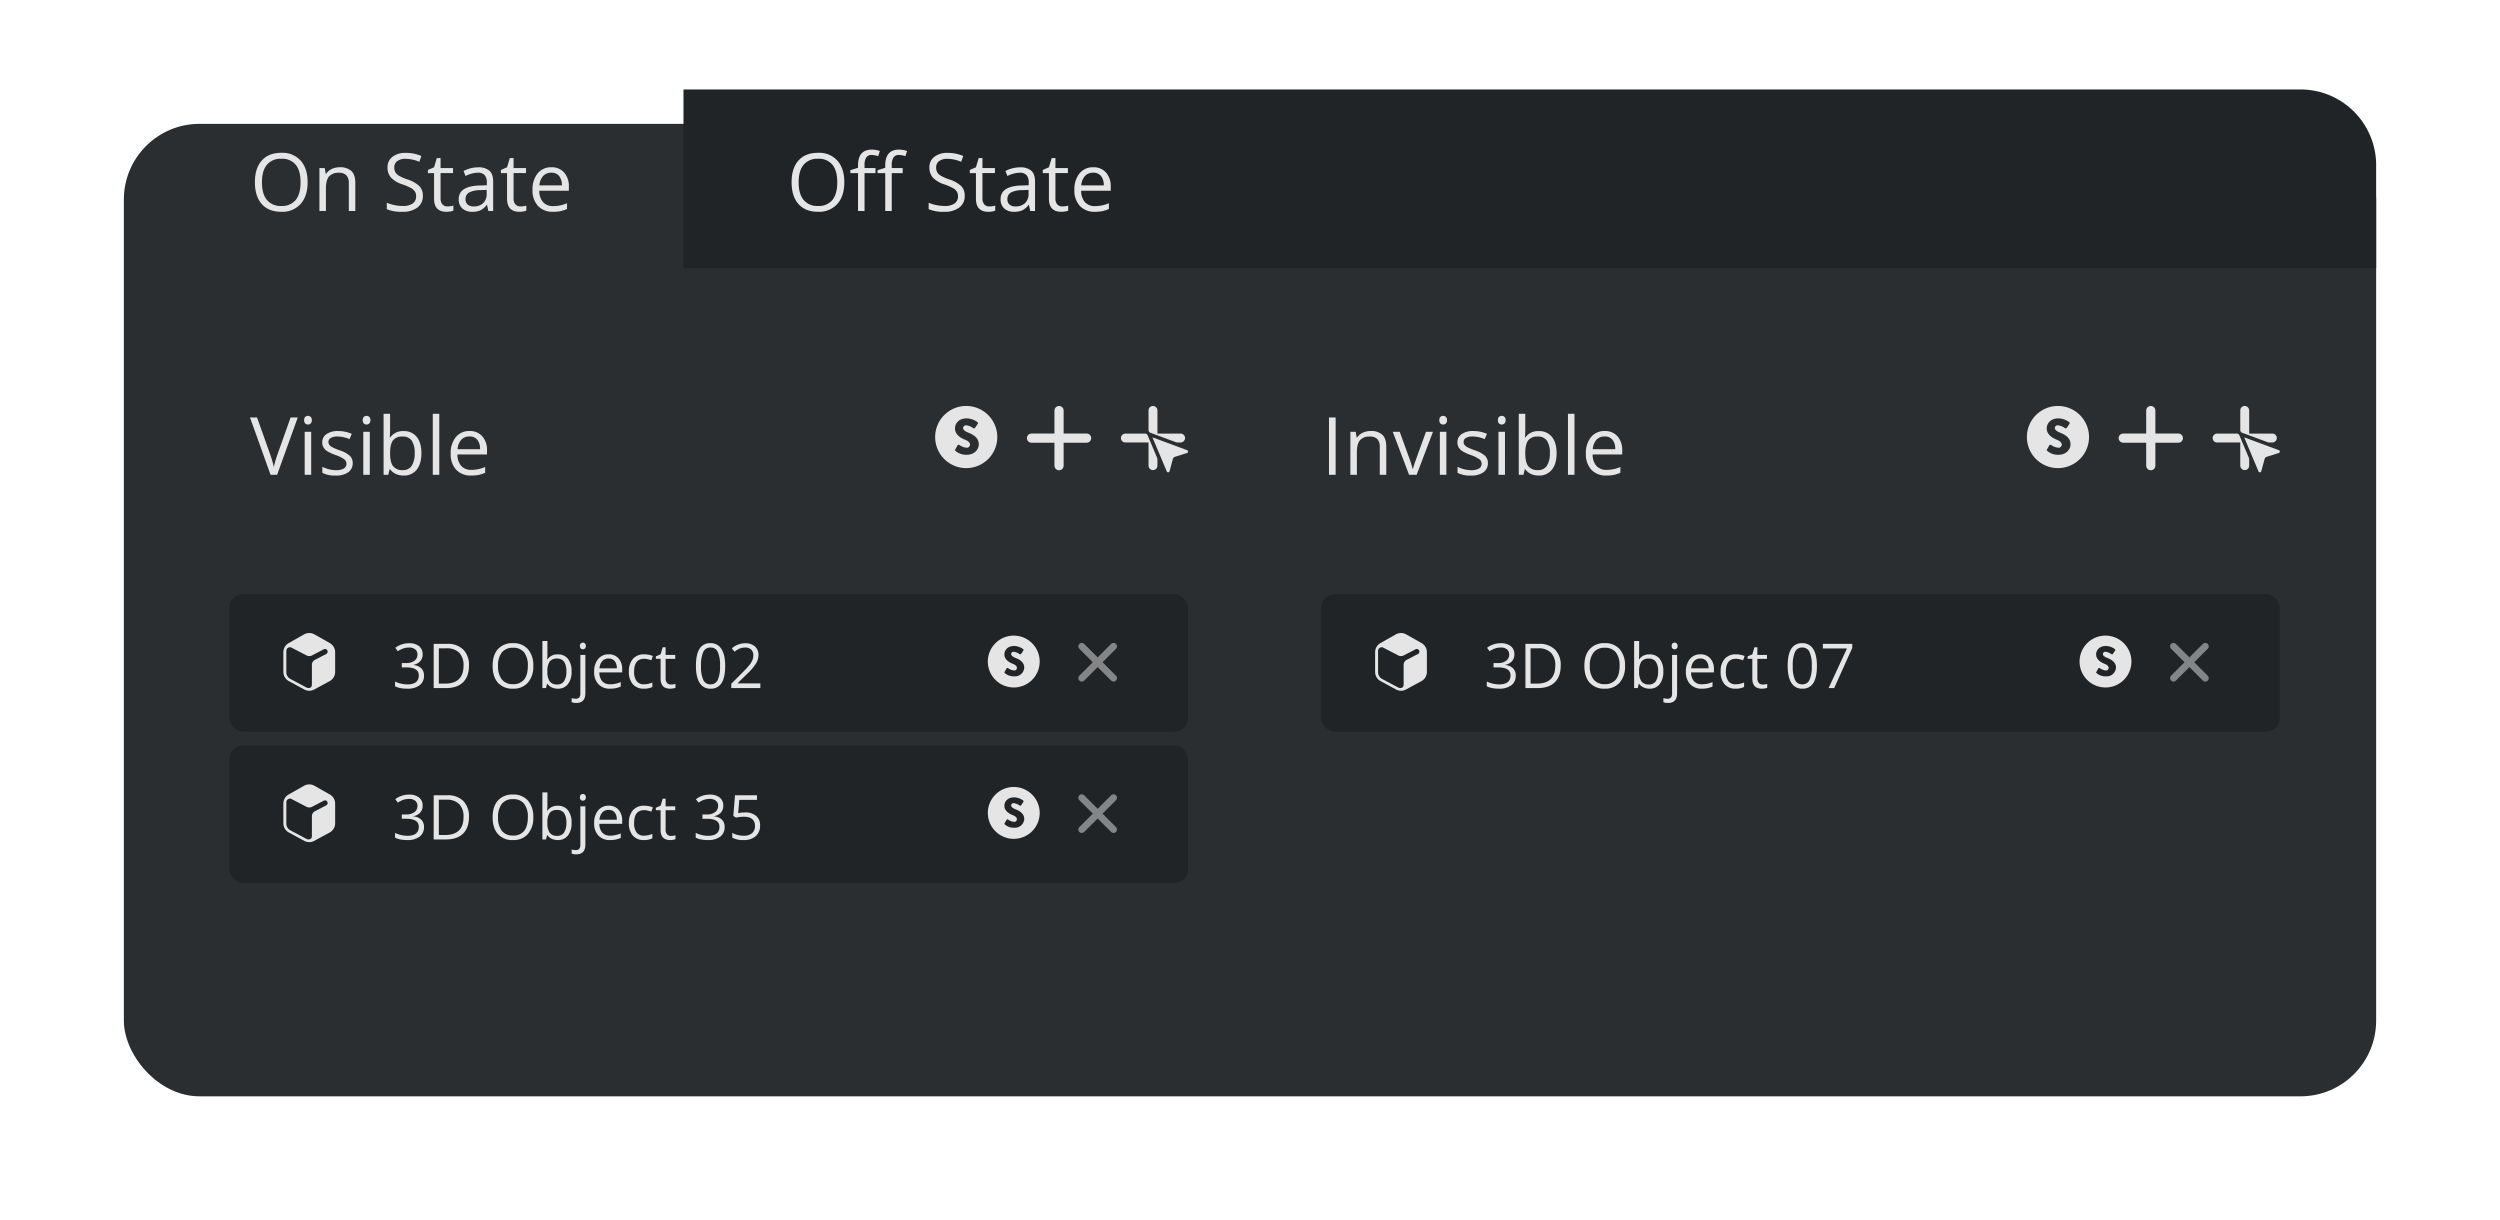 <svg xmlns="http://www.w3.org/2000/svg" xmlns:xlink="http://www.w3.org/1999/xlink" width="1090" height="532" viewBox="0 0 1090 532"><defs><filter id="a" x="0" y="0" width="1090" height="532" filterUnits="userSpaceOnUse"><feOffset dy="15" input="SourceAlpha"/><feGaussianBlur stdDeviation="18" result="b"/><feFlood flood-opacity="0.204"/><feComposite operator="in" in2="b"/><feComposite in="SourceGraphic"/></filter></defs><g transform="translate(17232 18312)"><g transform="matrix(1, 0, 0, 1, -17232, -18312)" filter="url(#a)"><rect width="982" height="424" rx="33" transform="translate(54 39)" fill="#2a2e30"/></g><path d="M0,0H705a33,33,0,0,1,33,33V78a0,0,0,0,1,0,0H0a0,0,0,0,1,0,0V0A0,0,0,0,1,0,0Z" transform="translate(-16934 -18273)" fill="#212426"/><path d="M25.122-12.527q0,6-3.033,9.434A10.664,10.664,0,0,1,13.655.342q-5.52,0-8.519-3.375t-3-9.528q0-6.1,3.008-9.459t8.545-3.358A10.644,10.644,0,0,1,22.1-21.96Q25.122-18.542,25.122-12.527Zm-19.91,0q0,5.076,2.162,7.7A7.671,7.671,0,0,0,13.655-2.2a7.6,7.6,0,0,0,6.272-2.615q2.119-2.615,2.119-7.708,0-5.042-2.111-7.648a7.563,7.563,0,0,0-6.246-2.606,7.711,7.711,0,0,0-6.315,2.623Q5.212-17.534,5.212-12.527ZM43.083,0V-12.117a4.889,4.889,0,0,0-1.042-3.418,4.247,4.247,0,0,0-3.264-1.128,5.384,5.384,0,0,0-4.307,1.589Q33.1-13.484,33.1-9.827V0H30.266V-18.73h2.307l.461,2.563h.137a5.793,5.793,0,0,1,2.444-2.145,7.94,7.94,0,0,1,3.5-.76,7.114,7.114,0,0,1,5.093,1.632q1.709,1.632,1.709,5.221V0ZM75.366-6.648A6.129,6.129,0,0,1,72.974-1.5,10.374,10.374,0,0,1,66.479.342,16.266,16.266,0,0,1,59.644-.8v-2.8a18,18,0,0,0,3.35,1.025,17.623,17.623,0,0,0,3.589.376,7.241,7.241,0,0,0,4.375-1.1,3.617,3.617,0,0,0,1.47-3.068A3.938,3.938,0,0,0,71.906-8.5a4.842,4.842,0,0,0-1.743-1.53,24.386,24.386,0,0,0-3.717-1.589,11.865,11.865,0,0,1-4.982-2.957,6.527,6.527,0,0,1-1.5-4.46,5.547,5.547,0,0,1,2.17-4.6,9.02,9.02,0,0,1,5.742-1.709,16.923,16.923,0,0,1,6.853,1.367l-.906,2.529a15.487,15.487,0,0,0-6.016-1.3,5.822,5.822,0,0,0-3.606.991A3.266,3.266,0,0,0,62.908-19a4.217,4.217,0,0,0,.479,2.128A4.505,4.505,0,0,0,65-15.355a20.066,20.066,0,0,0,3.478,1.53,13.768,13.768,0,0,1,5.409,3.008A5.916,5.916,0,0,1,75.366-6.648ZM86.1-2a9.267,9.267,0,0,0,1.453-.111,9.4,9.4,0,0,0,1.111-.231v2.17A5.186,5.186,0,0,1,87.3.2a10.2,10.2,0,0,1-1.615.145q-5.435,0-5.435-5.725V-16.526H77.571v-1.367l2.683-1.179,1.2-4h1.641v4.341h5.435v2.2H83.091V-5.5a3.792,3.792,0,0,0,.8,2.6A2.8,2.8,0,0,0,86.1-2Zm17.825,2-.564-2.666h-.137a7.882,7.882,0,0,1-2.794,2.384,8.517,8.517,0,0,1-3.478.624,6.256,6.256,0,0,1-4.366-1.436A5.236,5.236,0,0,1,91-5.178q0-5.674,9.075-5.947l3.179-.1V-12.39a4.749,4.749,0,0,0-.948-3.256A3.9,3.9,0,0,0,99.275-16.7a12.36,12.36,0,0,0-5.3,1.436l-.872-2.17a13.331,13.331,0,0,1,3.033-1.179,13.138,13.138,0,0,1,3.307-.427,7.135,7.135,0,0,1,4.965,1.487q1.615,1.487,1.615,4.768V0ZM97.515-2a5.758,5.758,0,0,0,4.161-1.453,5.374,5.374,0,0,0,1.512-4.067V-9.211l-2.837.12a10.319,10.319,0,0,0-4.879,1.051,3.169,3.169,0,0,0-1.5,2.9A2.923,2.923,0,0,0,94.908-2.8,3.866,3.866,0,0,0,97.515-2ZM117.92-2a9.267,9.267,0,0,0,1.453-.111,9.4,9.4,0,0,0,1.111-.231v2.17A5.186,5.186,0,0,1,119.125.2a10.2,10.2,0,0,1-1.615.145q-5.435,0-5.435-5.725V-16.526h-2.683v-1.367l2.683-1.179,1.2-4h1.641v4.341h5.435v2.2h-5.435V-5.5a3.792,3.792,0,0,0,.8,2.6A2.8,2.8,0,0,0,117.92-2ZM132.139.342a8.606,8.606,0,0,1-6.554-2.529,9.792,9.792,0,0,1-2.4-7.024,10.859,10.859,0,0,1,2.23-7.195,7.408,7.408,0,0,1,5.99-2.666,7.064,7.064,0,0,1,5.571,2.316,8.875,8.875,0,0,1,2.051,6.11v1.794h-12.9a7.425,7.425,0,0,0,1.666,5.007,5.763,5.763,0,0,0,4.452,1.709A15.086,15.086,0,0,0,138.223-3.4V-.872a15.013,15.013,0,0,1-2.845.931A15.991,15.991,0,0,1,132.139.342ZM131.37-16.7a4.633,4.633,0,0,0-3.6,1.47,6.775,6.775,0,0,0-1.581,4.067h9.792a6.237,6.237,0,0,0-1.2-4.11A4.211,4.211,0,0,0,131.37-16.7Z" transform="translate(-17123 -18220)" fill="#e5e5e5"/><path d="M25.122-12.527q0,6-3.033,9.434A10.664,10.664,0,0,1,13.655.342q-5.52,0-8.519-3.375t-3-9.528q0-6.1,3.008-9.459t8.545-3.358A10.644,10.644,0,0,1,22.1-21.96Q25.122-18.542,25.122-12.527Zm-19.91,0q0,5.076,2.162,7.7A7.671,7.671,0,0,0,13.655-2.2a7.6,7.6,0,0,0,6.272-2.615q2.119-2.615,2.119-7.708,0-5.042-2.111-7.648a7.563,7.563,0,0,0-6.246-2.606,7.711,7.711,0,0,0-6.315,2.623Q5.212-17.534,5.212-12.527Zm45.356-4H45.8V0H42.964V-16.526h-3.35v-1.282l3.35-1.025v-1.042q0-6.9,6.033-6.9a12.414,12.414,0,0,1,3.486.6l-.735,2.273a9.385,9.385,0,0,0-2.8-.53A2.73,2.73,0,0,0,46.57-23.37a5.961,5.961,0,0,0-.769,3.427v1.213h4.768Zm-11.86,0H33.94V0H31.1V-16.526h-3.35v-1.282l3.35-1.025v-1.042q0-6.9,6.033-6.9a12.414,12.414,0,0,1,3.486.6l-.735,2.273a9.385,9.385,0,0,0-2.8-.53,2.73,2.73,0,0,0-2.375,1.068,5.961,5.961,0,0,0-.769,3.427v1.213h4.768ZM77.622-6.648A6.129,6.129,0,0,1,75.229-1.5,10.374,10.374,0,0,1,68.735.342,16.266,16.266,0,0,1,61.9-.8v-2.8a18,18,0,0,0,3.35,1.025,17.623,17.623,0,0,0,3.589.376,7.241,7.241,0,0,0,4.375-1.1,3.617,3.617,0,0,0,1.47-3.068A3.938,3.938,0,0,0,74.161-8.5a4.842,4.842,0,0,0-1.743-1.53A24.386,24.386,0,0,0,68.7-11.621a11.865,11.865,0,0,1-4.982-2.957,6.527,6.527,0,0,1-1.5-4.46,5.547,5.547,0,0,1,2.17-4.6,9.02,9.02,0,0,1,5.742-1.709,16.923,16.923,0,0,1,6.853,1.367l-.906,2.529a15.487,15.487,0,0,0-6.016-1.3,5.822,5.822,0,0,0-3.606.991A3.266,3.266,0,0,0,65.164-19a4.217,4.217,0,0,0,.479,2.128,4.505,4.505,0,0,0,1.615,1.521,20.066,20.066,0,0,0,3.478,1.53,13.768,13.768,0,0,1,5.409,3.008A5.916,5.916,0,0,1,77.622-6.648ZM88.354-2a9.267,9.267,0,0,0,1.453-.111,9.4,9.4,0,0,0,1.111-.231v2.17A5.186,5.186,0,0,1,89.559.2a10.2,10.2,0,0,1-1.615.145q-5.435,0-5.435-5.725V-16.526H79.827v-1.367l2.683-1.179,1.2-4h1.641v4.341h5.435v2.2H85.347V-5.5a3.792,3.792,0,0,0,.8,2.6A2.8,2.8,0,0,0,88.354-2Zm17.825,2-.564-2.666h-.137a7.882,7.882,0,0,1-2.794,2.384,8.517,8.517,0,0,1-3.478.624A6.256,6.256,0,0,1,94.84-1.094a5.236,5.236,0,0,1-1.581-4.084q0-5.674,9.075-5.947l3.179-.1V-12.39a4.749,4.749,0,0,0-.948-3.256,3.9,3.9,0,0,0-3.033-1.051,12.36,12.36,0,0,0-5.3,1.436l-.872-2.17a13.331,13.331,0,0,1,3.033-1.179,13.138,13.138,0,0,1,3.307-.427,7.135,7.135,0,0,1,4.965,1.487q1.615,1.487,1.615,4.768V0ZM99.771-2a5.758,5.758,0,0,0,4.161-1.453,5.374,5.374,0,0,0,1.512-4.067V-9.211l-2.837.12a10.319,10.319,0,0,0-4.879,1.051,3.169,3.169,0,0,0-1.5,2.9A2.923,2.923,0,0,0,97.164-2.8,3.866,3.866,0,0,0,99.771-2Zm20.405,0a9.267,9.267,0,0,0,1.453-.111,9.4,9.4,0,0,0,1.111-.231v2.17A5.186,5.186,0,0,1,121.381.2a10.2,10.2,0,0,1-1.615.145q-5.435,0-5.435-5.725V-16.526h-2.683v-1.367l2.683-1.179,1.2-4h1.641v4.341H122.6v2.2h-5.435V-5.5a3.792,3.792,0,0,0,.8,2.6A2.8,2.8,0,0,0,120.176-2ZM134.395.342a8.606,8.606,0,0,1-6.554-2.529,9.792,9.792,0,0,1-2.4-7.024,10.859,10.859,0,0,1,2.23-7.195,7.408,7.408,0,0,1,5.99-2.666,7.064,7.064,0,0,1,5.571,2.316,8.875,8.875,0,0,1,2.051,6.11v1.794h-12.9a7.425,7.425,0,0,0,1.666,5.007A5.763,5.763,0,0,0,134.5-2.136,15.086,15.086,0,0,0,140.479-3.4V-.872a15.013,15.013,0,0,1-2.845.931A15.991,15.991,0,0,1,134.395.342ZM133.625-16.7a4.633,4.633,0,0,0-3.6,1.47,6.775,6.775,0,0,0-1.581,4.067h9.792a6.237,6.237,0,0,0-1.2-4.11A4.211,4.211,0,0,0,133.625-16.7Z" transform="translate(-16889 -18220)" fill="#e5e5e5"/><path d="M17.705-24.985h3.127L11.826,0H8.955L0-24.985H3.076L8.818-8.818A45.344,45.344,0,0,1,10.391-3.4,45.223,45.223,0,0,1,12-8.921ZM26.677,0H23.84V-18.73h2.837ZM23.6-23.806a1.884,1.884,0,0,1,.479-1.427,1.672,1.672,0,0,1,1.2-.453,1.671,1.671,0,0,1,1.179.461,1.85,1.85,0,0,1,.5,1.418,1.879,1.879,0,0,1-.5,1.427,1.655,1.655,0,0,1-1.179.47,1.639,1.639,0,0,1-1.2-.47A1.919,1.919,0,0,1,23.6-23.806ZM44.775-5.11a4.692,4.692,0,0,1-1.948,4.033A9.158,9.158,0,0,1,37.358.342,11.892,11.892,0,0,1,31.548-.837V-3.469a14.052,14.052,0,0,0,2.9,1.077A12.1,12.1,0,0,0,37.427-2a6.763,6.763,0,0,0,3.418-.709,2.345,2.345,0,0,0,1.2-2.162,2.347,2.347,0,0,0-.948-1.871,14.92,14.92,0,0,0-3.7-1.837,20.063,20.063,0,0,1-3.717-1.7,5.077,5.077,0,0,1-1.641-1.649,4.3,4.3,0,0,1-.538-2.2,4.2,4.2,0,0,1,1.863-3.615,8.68,8.68,0,0,1,5.11-1.324,14.951,14.951,0,0,1,5.913,1.23l-1.008,2.307a13.573,13.573,0,0,0-5.11-1.162,5.879,5.879,0,0,0-3.042.632A1.955,1.955,0,0,0,34.2-14.321a2.123,2.123,0,0,0,.385,1.282,3.8,3.8,0,0,0,1.239,1.008A27.688,27.688,0,0,0,39.1-10.647,12.258,12.258,0,0,1,43.6-8.2,4.31,4.31,0,0,1,44.775-5.11ZM52.227,0H49.39V-18.73h2.837ZM49.15-23.806a1.884,1.884,0,0,1,.479-1.427,1.672,1.672,0,0,1,1.2-.453A1.671,1.671,0,0,1,52-25.225a1.85,1.85,0,0,1,.5,1.418,1.879,1.879,0,0,1-.5,1.427,1.655,1.655,0,0,1-1.179.47,1.639,1.639,0,0,1-1.2-.47A1.919,1.919,0,0,1,49.15-23.806Zm17.808,4.768a6.963,6.963,0,0,1,5.734,2.521Q74.734-14,74.734-9.382T72.675-2.213A6.935,6.935,0,0,1,66.958.342a8.106,8.106,0,0,1-3.341-.675A6.283,6.283,0,0,1,61.079-2.41h-.205L60.276,0H58.242V-26.592h2.837v6.46q0,2.17-.137,3.9h.137A6.734,6.734,0,0,1,66.958-19.038Zm-.41,2.375A4.953,4.953,0,0,0,62.361-15q-1.282,1.666-1.282,5.614T62.4-3.734a5,5,0,0,0,4.221,1.7,4.376,4.376,0,0,0,3.9-1.906,9.794,9.794,0,0,0,1.282-5.477,9.412,9.412,0,0,0-1.282-5.452A4.542,4.542,0,0,0,66.548-16.663ZM82.527,0H79.69V-26.592h2.837ZM96.455.342A8.606,8.606,0,0,1,89.9-2.187a9.792,9.792,0,0,1-2.4-7.024,10.859,10.859,0,0,1,2.23-7.195,7.408,7.408,0,0,1,5.99-2.666,7.064,7.064,0,0,1,5.571,2.316,8.875,8.875,0,0,1,2.051,6.11v1.794h-12.9a7.425,7.425,0,0,0,1.666,5.007,5.763,5.763,0,0,0,4.452,1.709A15.086,15.086,0,0,0,102.539-3.4V-.872A15.013,15.013,0,0,1,99.694.06,15.991,15.991,0,0,1,96.455.342ZM95.686-16.7a4.633,4.633,0,0,0-3.6,1.47,6.775,6.775,0,0,0-1.581,4.067H100.3a6.237,6.237,0,0,0-1.2-4.11A4.211,4.211,0,0,0,95.686-16.7Z" transform="translate(-17123 -18105)" fill="#e5e5e5"/><path d="M3.435,0V-24.985H6.34V0ZM25.583,0V-12.117a4.889,4.889,0,0,0-1.042-3.418,4.247,4.247,0,0,0-3.264-1.128,5.384,5.384,0,0,0-4.307,1.589Q15.6-13.484,15.6-9.827V0H12.766V-18.73h2.307l.461,2.563h.137a5.793,5.793,0,0,1,2.444-2.145,7.94,7.94,0,0,1,3.5-.76,7.114,7.114,0,0,1,5.093,1.632q1.709,1.632,1.709,5.221V0ZM38.35,0,31.24-18.73h3.042L38.315-7.622a52.578,52.578,0,0,1,1.606,5.059h.137a38.209,38.209,0,0,1,1.188-3.751q1-2.845,4.486-12.416h3.042L41.665,0Zm16.27,0H51.782V-18.73h2.837ZM51.543-23.806a1.884,1.884,0,0,1,.479-1.427,1.672,1.672,0,0,1,1.2-.453,1.671,1.671,0,0,1,1.179.461,1.85,1.85,0,0,1,.5,1.418,1.879,1.879,0,0,1-.5,1.427,1.655,1.655,0,0,1-1.179.47,1.639,1.639,0,0,1-1.2-.47A1.919,1.919,0,0,1,51.543-23.806ZM72.717-5.11a4.692,4.692,0,0,1-1.948,4.033A9.158,9.158,0,0,1,65.3.342,11.892,11.892,0,0,1,59.49-.837V-3.469a14.052,14.052,0,0,0,2.9,1.077A12.1,12.1,0,0,0,65.369-2a6.763,6.763,0,0,0,3.418-.709,2.345,2.345,0,0,0,1.2-2.162,2.347,2.347,0,0,0-.948-1.871,14.92,14.92,0,0,0-3.7-1.837,20.063,20.063,0,0,1-3.717-1.7,5.077,5.077,0,0,1-1.641-1.649,4.3,4.3,0,0,1-.538-2.2A4.2,4.2,0,0,1,61.3-17.748a8.68,8.68,0,0,1,5.11-1.324,14.951,14.951,0,0,1,5.913,1.23l-1.008,2.307a13.573,13.573,0,0,0-5.11-1.162,5.879,5.879,0,0,0-3.042.632,1.955,1.955,0,0,0-1.025,1.743,2.123,2.123,0,0,0,.385,1.282,3.8,3.8,0,0,0,1.239,1.008,27.689,27.689,0,0,0,3.281,1.384,12.258,12.258,0,0,1,4.5,2.444A4.31,4.31,0,0,1,72.717-5.11ZM80.168,0H77.332V-18.73h2.837ZM77.092-23.806a1.884,1.884,0,0,1,.479-1.427,1.672,1.672,0,0,1,1.2-.453,1.671,1.671,0,0,1,1.179.461,1.85,1.85,0,0,1,.5,1.418,1.879,1.879,0,0,1-.5,1.427,1.655,1.655,0,0,1-1.179.47,1.639,1.639,0,0,1-1.2-.47A1.919,1.919,0,0,1,77.092-23.806ZM94.9-19.038a6.963,6.963,0,0,1,5.734,2.521q2.042,2.521,2.042,7.135t-2.059,7.169A6.935,6.935,0,0,1,94.9.342a8.106,8.106,0,0,1-3.341-.675A6.283,6.283,0,0,1,89.021-2.41h-.205L88.218,0H86.184V-26.592h2.837v6.46q0,2.17-.137,3.9h.137A6.734,6.734,0,0,1,94.9-19.038Zm-.41,2.375A4.953,4.953,0,0,0,90.3-15q-1.282,1.666-1.282,5.614t1.316,5.648a5,5,0,0,0,4.221,1.7,4.376,4.376,0,0,0,3.9-1.906,9.794,9.794,0,0,0,1.282-5.477,9.412,9.412,0,0,0-1.282-5.452A4.542,4.542,0,0,0,94.49-16.663ZM110.469,0h-2.837V-26.592h2.837ZM124.4.342a8.606,8.606,0,0,1-6.554-2.529,9.792,9.792,0,0,1-2.4-7.024,10.859,10.859,0,0,1,2.23-7.195,7.408,7.408,0,0,1,5.99-2.666,7.064,7.064,0,0,1,5.571,2.316,8.875,8.875,0,0,1,2.051,6.11v1.794h-12.9a7.425,7.425,0,0,0,1.666,5.007A5.763,5.763,0,0,0,124.5-2.136,15.086,15.086,0,0,0,130.481-3.4V-.872a15.013,15.013,0,0,1-2.845.931A15.991,15.991,0,0,1,124.4.342ZM123.628-16.7a4.633,4.633,0,0,0-3.6,1.47,6.775,6.775,0,0,0-1.581,4.067h9.792a6.237,6.237,0,0,0-1.2-4.11A4.211,4.211,0,0,0,123.628-16.7Z" transform="translate(-16656 -18105)" fill="#e5e5e5"/><path d="M3337.261,1570.484a13.548,13.548,0,1,0,13.548,13.548A13.564,13.564,0,0,0,3337.261,1570.484Zm.284,21.278a6.994,6.994,0,0,1-4.958-1.7c-.22-.22-.287-.308-.111-.617l1.036-1.83a.568.568,0,0,1,.749-.132,6.579,6.579,0,0,0,3.13,1.212,1.381,1.381,0,0,0,1.52-1.322c0-.925-.772-1.63-2.27-2.226-1.895-.749-4.275-2.225-4.275-4.87,0-2.182,1.7-4.385,5.09-4.385a8.2,8.2,0,0,1,4.716,1.653.558.558,0,0,1,.132.7l-1.124,1.7c-.155.242-.551.44-.749.286a6.9,6.9,0,0,0-3.151-1.322,1.278,1.278,0,0,0-1.389,1.124c0,.815.661,1.432,2.4,2.137,1.719.683,4.451,2.027,4.451,5.024C3342.745,1589.471,3340.784,1591.763,3337.545,1591.763Z" transform="translate(-20147.99 -19705.484)" fill="#e5e5e5"/><path d="M3337.261,1570.484a13.548,13.548,0,1,0,13.548,13.548A13.564,13.564,0,0,0,3337.261,1570.484Zm.284,21.278a6.994,6.994,0,0,1-4.958-1.7c-.22-.22-.287-.308-.111-.617l1.036-1.83a.568.568,0,0,1,.749-.132,6.579,6.579,0,0,0,3.13,1.212,1.381,1.381,0,0,0,1.52-1.322c0-.925-.772-1.63-2.27-2.226-1.895-.749-4.275-2.225-4.275-4.87,0-2.182,1.7-4.385,5.09-4.385a8.2,8.2,0,0,1,4.716,1.653.558.558,0,0,1,.132.7l-1.124,1.7c-.155.242-.551.44-.749.286a6.9,6.9,0,0,0-3.151-1.322,1.278,1.278,0,0,0-1.389,1.124c0,.815.661,1.432,2.4,2.137,1.719.683,4.451,2.027,4.451,5.024C3342.745,1589.471,3340.784,1591.763,3337.545,1591.763Z" transform="translate(-19671.992 -19705.484)" fill="#e5e5e5"/><g transform="translate(-16743.277 -18135)"><path d="M3510.533,1632.194l6.263,14.868a.639.639,0,0,0,1.205-.081l1.459-5.39a1.285,1.285,0,0,1,.852-.891l5.322-1.694a.639.639,0,0,0,.028-1.208Z" transform="translate(-3496.801 -1618.516)" fill="#e5e5e5"/><path d="M3487.8,1628.228h-8.494a2,2,0,0,0-2.017,1.752,1.942,1.942,0,0,0,1.933,2.133h10.1v10.015a2,2,0,0,0,1.751,2.017,1.943,1.943,0,0,0,2.135-1.933v-2.583a2.48,2.48,0,0,0-.2-.962l-3.449-8.19-.631-1.5A1.229,1.229,0,0,0,3487.8,1628.228Z" transform="translate(-3477.284 -1616.187)" fill="#e5e5e5"/><path d="M3519.167,1615h1.171a2,2,0,0,0,2.017-1.752,1.941,1.941,0,0,0-1.933-2.133h-10.1V1601.1a2,2,0,0,0-1.752-2.016,1.942,1.942,0,0,0-2.133,1.933v8.578a1.226,1.226,0,0,0,.8,1.151l1.437.532,9.631,3.568A2.482,2.482,0,0,0,3519.167,1615Z" transform="translate(-3494.397 -1599.074)" fill="#e5e5e5"/></g><g transform="translate(-16267.278 -18135)"><path d="M3510.533,1632.194l6.263,14.868a.639.639,0,0,0,1.205-.081l1.459-5.39a1.285,1.285,0,0,1,.852-.891l5.322-1.694a.639.639,0,0,0,.028-1.208Z" transform="translate(-3496.801 -1618.516)" fill="#e5e5e5"/><path d="M3487.8,1628.228h-8.494a2,2,0,0,0-2.017,1.752,1.942,1.942,0,0,0,1.933,2.133h10.1v10.015a2,2,0,0,0,1.751,2.017,1.943,1.943,0,0,0,2.135-1.933v-2.583a2.48,2.48,0,0,0-.2-.962l-3.449-8.19-.631-1.5A1.229,1.229,0,0,0,3487.8,1628.228Z" transform="translate(-3477.284 -1616.187)" fill="#e5e5e5"/><path d="M3519.167,1615h1.171a2,2,0,0,0,2.017-1.752,1.941,1.941,0,0,0-1.933-2.133h-10.1V1601.1a2,2,0,0,0-1.752-2.016,1.942,1.942,0,0,0-2.133,1.933v8.578a1.226,1.226,0,0,0,.8,1.151l1.437.532,9.631,3.568A2.482,2.482,0,0,0,3519.167,1615Z" transform="translate(-3494.397 -1599.074)" fill="#e5e5e5"/></g><g transform="translate(-16782.277 -18133)"><line x2="24.038" transform="translate(0 12.019)" fill="none" stroke="#e5e5e5" stroke-linecap="round" stroke-width="4"/><line x2="24.037" transform="translate(12.019 0) rotate(90)" fill="none" stroke="#e5e5e5" stroke-linecap="round" stroke-width="4"/></g><g transform="translate(-16306.278 -18133)"><line x2="24.038" transform="translate(0 12.019)" fill="none" stroke="#e5e5e5" stroke-linecap="round" stroke-width="4"/><line x2="24.037" transform="translate(12.019 0) rotate(90)" fill="none" stroke="#e5e5e5" stroke-linecap="round" stroke-width="4"/></g><rect width="418" height="60" rx="6" transform="translate(-17132 -18053)" fill="#212426"/><rect width="418" height="60" rx="6" transform="translate(-17132 -17987)" fill="#212426"/><rect width="418" height="60" rx="6" transform="translate(-16656 -18053)" fill="#212426"/><path d="M13.263-14.739a4.4,4.4,0,0,1-1.035,3.019,5.181,5.181,0,0,1-2.933,1.569v.105a5.516,5.516,0,0,1,3.441,1.477,4.346,4.346,0,0,1,1.121,3.111,5.048,5.048,0,0,1-1.912,4.239A8.693,8.693,0,0,1,6.513.264a15.742,15.742,0,0,1-2.8-.231A9.588,9.588,0,0,1,1.239-.778V-2.861a12.02,12.02,0,0,0,2.67.943A12.09,12.09,0,0,0,6.592-1.6q5,0,5-3.916,0-3.507-5.511-3.507h-1.9V-10.9H6.1a5.8,5.8,0,0,0,3.573-1A3.266,3.266,0,0,0,11-14.66a2.723,2.723,0,0,0-.969-2.215,3.993,3.993,0,0,0-2.63-.8,8.116,8.116,0,0,0-2.386.343,10.679,10.679,0,0,0-2.558,1.266L1.345-17.547a9.233,9.233,0,0,1,2.736-1.47,9.942,9.942,0,0,1,3.263-.534,6.667,6.667,0,0,1,4.364,1.285A4.329,4.329,0,0,1,13.263-14.739Zm20.21,4.917q0,4.772-2.591,7.3T23.427,0H18.088V-19.274h5.906a9.446,9.446,0,0,1,6.987,2.492A9.41,9.41,0,0,1,33.473-9.822ZM31.1-9.743a7.76,7.76,0,0,0-1.892-5.682,7.582,7.582,0,0,0-5.623-1.912H20.329v15.4h2.729q4.008,0,6.025-1.971T31.1-9.743Zm30.415.079a10.611,10.611,0,0,1-2.34,7.277A8.227,8.227,0,0,1,52.668.264,8.331,8.331,0,0,1,46.1-2.34q-2.314-2.6-2.314-7.35,0-4.707,2.32-7.3a8.39,8.39,0,0,1,6.592-2.591,8.211,8.211,0,0,1,6.486,2.637A10.6,10.6,0,0,1,61.515-9.664Zm-15.359,0a9.148,9.148,0,0,0,1.668,5.939A5.917,5.917,0,0,0,52.668-1.7a5.86,5.86,0,0,0,4.838-2.017q1.635-2.017,1.635-5.946a9.2,9.2,0,0,0-1.628-5.9,5.834,5.834,0,0,0-4.819-2.01,5.948,5.948,0,0,0-4.871,2.024A9.054,9.054,0,0,0,46.156-9.664Zm26.051-5.023a5.372,5.372,0,0,1,4.423,1.945,8.535,8.535,0,0,1,1.575,5.5,8.6,8.6,0,0,1-1.589,5.531A5.35,5.35,0,0,1,72.207.264a6.253,6.253,0,0,1-2.577-.521,4.847,4.847,0,0,1-1.958-1.6h-.158L67.052,0H65.483V-20.514h2.188v4.983q0,1.674-.105,3.006h.105A5.2,5.2,0,0,1,72.207-14.687Zm-.316,1.833a3.821,3.821,0,0,0-3.23,1.285,7.251,7.251,0,0,0-.989,4.331,7.231,7.231,0,0,0,1.015,4.357,3.861,3.861,0,0,0,3.256,1.312,3.375,3.375,0,0,0,3.006-1.47,7.555,7.555,0,0,0,.989-4.225,7.261,7.261,0,0,0-.989-4.206A3.5,3.5,0,0,0,71.89-12.854Zm8.385,19.34a5.267,5.267,0,0,1-2.03-.33V4.377a6.419,6.419,0,0,0,1.793.264,1.885,1.885,0,0,0,1.51-.56,2.57,2.57,0,0,0,.481-1.707V-14.449h2.188V2.215Q84.217,6.486,80.275,6.486Zm1.569-24.851a1.454,1.454,0,0,1,.369-1.1,1.29,1.29,0,0,1,.923-.349,1.289,1.289,0,0,1,.91.356,1.427,1.427,0,0,1,.382,1.094,1.45,1.45,0,0,1-.382,1.1,1.277,1.277,0,0,1-.91.363,1.264,1.264,0,0,1-.923-.363A1.481,1.481,0,0,1,81.844-18.365ZM94.961.264a6.639,6.639,0,0,1-5.056-1.951,7.554,7.554,0,0,1-1.852-5.418,8.377,8.377,0,0,1,1.72-5.55,5.715,5.715,0,0,1,4.621-2.057,5.449,5.449,0,0,1,4.3,1.786,6.847,6.847,0,0,1,1.582,4.713v1.384H90.321a5.728,5.728,0,0,0,1.285,3.863,4.446,4.446,0,0,0,3.434,1.318,11.638,11.638,0,0,0,4.614-.976V-.672a11.581,11.581,0,0,1-2.2.719A12.336,12.336,0,0,1,94.961.264ZM94.368-12.88a3.574,3.574,0,0,0-2.775,1.134,5.226,5.226,0,0,0-1.219,3.138h7.554A4.812,4.812,0,0,0,97-11.78,3.248,3.248,0,0,0,94.368-12.88ZM109.78.264a6.167,6.167,0,0,1-4.858-1.931,7.942,7.942,0,0,1-1.72-5.465,8.19,8.19,0,0,1,1.747-5.6,6.29,6.29,0,0,1,4.977-1.978,9.876,9.876,0,0,1,2.083.224,6.862,6.862,0,0,1,1.635.527L112.97-12.1a10.29,10.29,0,0,0-1.582-.481,7.064,7.064,0,0,0-1.516-.191q-4.4,0-4.4,5.616a6.687,6.687,0,0,0,1.074,4.087,3.738,3.738,0,0,0,3.184,1.424,9.735,9.735,0,0,0,3.7-.778V-.488A7.9,7.9,0,0,1,109.78.264Zm11.747-1.806a7.149,7.149,0,0,0,1.121-.086,7.254,7.254,0,0,0,.857-.178V-.132a4,4,0,0,1-1.048.283,7.871,7.871,0,0,1-1.246.112q-4.192,0-4.192-4.417v-8.6h-2.07V-13.8l2.07-.91.923-3.085h1.266v3.349H123.4v1.7h-4.192v8.5a2.925,2.925,0,0,0,.62,2A2.156,2.156,0,0,0,121.526-1.542Zm23.651-8.121q0,5-1.575,7.462A5.323,5.323,0,0,1,138.784.264a5.278,5.278,0,0,1-4.733-2.525q-1.622-2.525-1.622-7.4,0-5.036,1.569-7.475a5.3,5.3,0,0,1,4.786-2.439,5.307,5.307,0,0,1,4.766,2.544Q145.178-14.489,145.178-9.664Zm-10.534,0a14.116,14.116,0,0,0,.989,6.124,3.307,3.307,0,0,0,3.151,1.918,3.309,3.309,0,0,0,3.171-1.945,14.225,14.225,0,0,0,.982-6.1,14.131,14.131,0,0,0-.982-6.084,3.311,3.311,0,0,0-3.171-1.931,3.309,3.309,0,0,0-3.151,1.905A14.022,14.022,0,0,0,134.644-9.664ZM160.51,0H147.841V-1.885l5.076-5.1a37.376,37.376,0,0,0,3.059-3.349,8.546,8.546,0,0,0,1.107-1.951,5.589,5.589,0,0,0,.369-2.043,3.24,3.24,0,0,0-.936-2.446,3.585,3.585,0,0,0-2.6-.9,6.531,6.531,0,0,0-2.274.4,9.065,9.065,0,0,0-2.393,1.437l-1.16-1.49a8.885,8.885,0,0,1,5.8-2.215,6.128,6.128,0,0,1,4.258,1.391,4.784,4.784,0,0,1,1.542,3.738,7.218,7.218,0,0,1-1.028,3.625,23.018,23.018,0,0,1-3.85,4.535L150.6-2.136v.105h9.914Z" transform="translate(-17061 -18012)" fill="#e5e5e5"/><path d="M13.263-14.739a4.4,4.4,0,0,1-1.035,3.019,5.181,5.181,0,0,1-2.933,1.569v.105a5.516,5.516,0,0,1,3.441,1.477,4.346,4.346,0,0,1,1.121,3.111,5.048,5.048,0,0,1-1.912,4.239A8.693,8.693,0,0,1,6.513.264a15.742,15.742,0,0,1-2.8-.231A9.588,9.588,0,0,1,1.239-.778V-2.861a12.02,12.02,0,0,0,2.67.943A12.09,12.09,0,0,0,6.592-1.6q5,0,5-3.916,0-3.507-5.511-3.507h-1.9V-10.9H6.1a5.8,5.8,0,0,0,3.573-1A3.266,3.266,0,0,0,11-14.66a2.723,2.723,0,0,0-.969-2.215,3.993,3.993,0,0,0-2.63-.8,8.116,8.116,0,0,0-2.386.343,10.679,10.679,0,0,0-2.558,1.266L1.345-17.547a9.233,9.233,0,0,1,2.736-1.47,9.942,9.942,0,0,1,3.263-.534,6.667,6.667,0,0,1,4.364,1.285A4.329,4.329,0,0,1,13.263-14.739Zm20.21,4.917q0,4.772-2.591,7.3T23.427,0H18.088V-19.274h5.906a9.446,9.446,0,0,1,6.987,2.492A9.41,9.41,0,0,1,33.473-9.822ZM31.1-9.743a7.76,7.76,0,0,0-1.892-5.682,7.582,7.582,0,0,0-5.623-1.912H20.329v15.4h2.729q4.008,0,6.025-1.971T31.1-9.743Zm30.415.079a10.611,10.611,0,0,1-2.34,7.277A8.227,8.227,0,0,1,52.668.264,8.331,8.331,0,0,1,46.1-2.34q-2.314-2.6-2.314-7.35,0-4.707,2.32-7.3a8.39,8.39,0,0,1,6.592-2.591,8.211,8.211,0,0,1,6.486,2.637A10.6,10.6,0,0,1,61.515-9.664Zm-15.359,0a9.148,9.148,0,0,0,1.668,5.939A5.917,5.917,0,0,0,52.668-1.7a5.86,5.86,0,0,0,4.838-2.017q1.635-2.017,1.635-5.946a9.2,9.2,0,0,0-1.628-5.9,5.834,5.834,0,0,0-4.819-2.01,5.948,5.948,0,0,0-4.871,2.024A9.054,9.054,0,0,0,46.156-9.664Zm26.051-5.023a5.372,5.372,0,0,1,4.423,1.945,8.535,8.535,0,0,1,1.575,5.5,8.6,8.6,0,0,1-1.589,5.531A5.35,5.35,0,0,1,72.207.264a6.253,6.253,0,0,1-2.577-.521,4.847,4.847,0,0,1-1.958-1.6h-.158L67.052,0H65.483V-20.514h2.188v4.983q0,1.674-.105,3.006h.105A5.2,5.2,0,0,1,72.207-14.687Zm-.316,1.833a3.821,3.821,0,0,0-3.23,1.285,7.251,7.251,0,0,0-.989,4.331,7.231,7.231,0,0,0,1.015,4.357,3.861,3.861,0,0,0,3.256,1.312,3.375,3.375,0,0,0,3.006-1.47,7.555,7.555,0,0,0,.989-4.225,7.261,7.261,0,0,0-.989-4.206A3.5,3.5,0,0,0,71.89-12.854Zm8.385,19.34a5.267,5.267,0,0,1-2.03-.33V4.377a6.419,6.419,0,0,0,1.793.264,1.885,1.885,0,0,0,1.51-.56,2.57,2.57,0,0,0,.481-1.707V-14.449h2.188V2.215Q84.217,6.486,80.275,6.486Zm1.569-24.851a1.454,1.454,0,0,1,.369-1.1,1.29,1.29,0,0,1,.923-.349,1.289,1.289,0,0,1,.91.356,1.427,1.427,0,0,1,.382,1.094,1.45,1.45,0,0,1-.382,1.1,1.277,1.277,0,0,1-.91.363,1.264,1.264,0,0,1-.923-.363A1.481,1.481,0,0,1,81.844-18.365ZM94.961.264a6.639,6.639,0,0,1-5.056-1.951,7.554,7.554,0,0,1-1.852-5.418,8.377,8.377,0,0,1,1.72-5.55,5.715,5.715,0,0,1,4.621-2.057,5.449,5.449,0,0,1,4.3,1.786,6.847,6.847,0,0,1,1.582,4.713v1.384H90.321a5.728,5.728,0,0,0,1.285,3.863,4.446,4.446,0,0,0,3.434,1.318,11.638,11.638,0,0,0,4.614-.976V-.672a11.581,11.581,0,0,1-2.2.719A12.336,12.336,0,0,1,94.961.264ZM94.368-12.88a3.574,3.574,0,0,0-2.775,1.134,5.226,5.226,0,0,0-1.219,3.138h7.554A4.812,4.812,0,0,0,97-11.78,3.248,3.248,0,0,0,94.368-12.88ZM109.78.264a6.167,6.167,0,0,1-4.858-1.931,7.942,7.942,0,0,1-1.72-5.465,8.19,8.19,0,0,1,1.747-5.6,6.29,6.29,0,0,1,4.977-1.978,9.876,9.876,0,0,1,2.083.224,6.862,6.862,0,0,1,1.635.527L112.97-12.1a10.29,10.29,0,0,0-1.582-.481,7.064,7.064,0,0,0-1.516-.191q-4.4,0-4.4,5.616a6.687,6.687,0,0,0,1.074,4.087,3.738,3.738,0,0,0,3.184,1.424,9.735,9.735,0,0,0,3.7-.778V-.488A7.9,7.9,0,0,1,109.78.264Zm11.747-1.806a7.149,7.149,0,0,0,1.121-.086,7.254,7.254,0,0,0,.857-.178V-.132a4,4,0,0,1-1.048.283,7.871,7.871,0,0,1-1.246.112q-4.192,0-4.192-4.417v-8.6h-2.07V-13.8l2.07-.91.923-3.085h1.266v3.349H123.4v1.7h-4.192v8.5a2.925,2.925,0,0,0,.62,2A2.156,2.156,0,0,0,121.526-1.542Zm22.821-13.2a4.4,4.4,0,0,1-1.035,3.019,5.181,5.181,0,0,1-2.933,1.569v.105a5.516,5.516,0,0,1,3.441,1.477,4.346,4.346,0,0,1,1.121,3.111,5.048,5.048,0,0,1-1.912,4.239A8.693,8.693,0,0,1,137.6.264a15.742,15.742,0,0,1-2.8-.231,9.588,9.588,0,0,1-2.472-.811V-2.861a12.02,12.02,0,0,0,2.67.943,12.09,12.09,0,0,0,2.683.323q5,0,5-3.916,0-3.507-5.511-3.507h-1.9V-10.9h1.925a5.8,5.8,0,0,0,3.573-1,3.266,3.266,0,0,0,1.318-2.762,2.723,2.723,0,0,0-.969-2.215,3.993,3.993,0,0,0-2.63-.8,8.116,8.116,0,0,0-2.386.343,10.679,10.679,0,0,0-2.558,1.266l-1.107-1.477a9.233,9.233,0,0,1,2.736-1.47,9.942,9.942,0,0,1,3.263-.534,6.667,6.667,0,0,1,4.364,1.285A4.329,4.329,0,0,1,144.347-14.739Zm9.519,2.966a7.087,7.087,0,0,1,4.792,1.51A5.177,5.177,0,0,1,160.4-6.13,5.969,5.969,0,0,1,158.5-1.437a7.609,7.609,0,0,1-5.254,1.7,9.668,9.668,0,0,1-4.97-1.042V-2.887a7.553,7.553,0,0,0,2.294.929,11.32,11.32,0,0,0,2.7.336,5.4,5.4,0,0,0,3.606-1.094,3.925,3.925,0,0,0,1.285-3.164q0-4.034-4.944-4.034a19.684,19.684,0,0,0-3.349.382l-1.134-.725.725-9.018h9.584v2.017h-7.712l-.488,5.788A15.361,15.361,0,0,1,153.866-11.773Z" transform="translate(-17061 -17946)" fill="#e5e5e5"/><path d="M13.263-14.739a4.4,4.4,0,0,1-1.035,3.019,5.181,5.181,0,0,1-2.933,1.569v.105a5.516,5.516,0,0,1,3.441,1.477,4.346,4.346,0,0,1,1.121,3.111,5.048,5.048,0,0,1-1.912,4.239A8.693,8.693,0,0,1,6.513.264a15.742,15.742,0,0,1-2.8-.231A9.588,9.588,0,0,1,1.239-.778V-2.861a12.02,12.02,0,0,0,2.67.943A12.09,12.09,0,0,0,6.592-1.6q5,0,5-3.916,0-3.507-5.511-3.507h-1.9V-10.9H6.1a5.8,5.8,0,0,0,3.573-1A3.266,3.266,0,0,0,11-14.66a2.723,2.723,0,0,0-.969-2.215,3.993,3.993,0,0,0-2.63-.8,8.116,8.116,0,0,0-2.386.343,10.679,10.679,0,0,0-2.558,1.266L1.345-17.547a9.233,9.233,0,0,1,2.736-1.47,9.942,9.942,0,0,1,3.263-.534,6.667,6.667,0,0,1,4.364,1.285A4.329,4.329,0,0,1,13.263-14.739Zm20.21,4.917q0,4.772-2.591,7.3T23.427,0H18.088V-19.274h5.906a9.446,9.446,0,0,1,6.987,2.492A9.41,9.41,0,0,1,33.473-9.822ZM31.1-9.743a7.76,7.76,0,0,0-1.892-5.682,7.582,7.582,0,0,0-5.623-1.912H20.329v15.4h2.729q4.008,0,6.025-1.971T31.1-9.743Zm30.415.079a10.611,10.611,0,0,1-2.34,7.277A8.227,8.227,0,0,1,52.668.264,8.331,8.331,0,0,1,46.1-2.34q-2.314-2.6-2.314-7.35,0-4.707,2.32-7.3a8.39,8.39,0,0,1,6.592-2.591,8.211,8.211,0,0,1,6.486,2.637A10.6,10.6,0,0,1,61.515-9.664Zm-15.359,0a9.148,9.148,0,0,0,1.668,5.939A5.917,5.917,0,0,0,52.668-1.7a5.86,5.86,0,0,0,4.838-2.017q1.635-2.017,1.635-5.946a9.2,9.2,0,0,0-1.628-5.9,5.834,5.834,0,0,0-4.819-2.01,5.948,5.948,0,0,0-4.871,2.024A9.054,9.054,0,0,0,46.156-9.664Zm26.051-5.023a5.372,5.372,0,0,1,4.423,1.945,8.535,8.535,0,0,1,1.575,5.5,8.6,8.6,0,0,1-1.589,5.531A5.35,5.35,0,0,1,72.207.264a6.253,6.253,0,0,1-2.577-.521,4.847,4.847,0,0,1-1.958-1.6h-.158L67.052,0H65.483V-20.514h2.188v4.983q0,1.674-.105,3.006h.105A5.2,5.2,0,0,1,72.207-14.687Zm-.316,1.833a3.821,3.821,0,0,0-3.23,1.285,7.251,7.251,0,0,0-.989,4.331,7.231,7.231,0,0,0,1.015,4.357,3.861,3.861,0,0,0,3.256,1.312,3.375,3.375,0,0,0,3.006-1.47,7.555,7.555,0,0,0,.989-4.225,7.261,7.261,0,0,0-.989-4.206A3.5,3.5,0,0,0,71.89-12.854Zm8.385,19.34a5.267,5.267,0,0,1-2.03-.33V4.377a6.419,6.419,0,0,0,1.793.264,1.885,1.885,0,0,0,1.51-.56,2.57,2.57,0,0,0,.481-1.707V-14.449h2.188V2.215Q84.217,6.486,80.275,6.486Zm1.569-24.851a1.454,1.454,0,0,1,.369-1.1,1.29,1.29,0,0,1,.923-.349,1.289,1.289,0,0,1,.91.356,1.427,1.427,0,0,1,.382,1.094,1.45,1.45,0,0,1-.382,1.1,1.277,1.277,0,0,1-.91.363,1.264,1.264,0,0,1-.923-.363A1.481,1.481,0,0,1,81.844-18.365ZM94.961.264a6.639,6.639,0,0,1-5.056-1.951,7.554,7.554,0,0,1-1.852-5.418,8.377,8.377,0,0,1,1.72-5.55,5.715,5.715,0,0,1,4.621-2.057,5.449,5.449,0,0,1,4.3,1.786,6.847,6.847,0,0,1,1.582,4.713v1.384H90.321a5.728,5.728,0,0,0,1.285,3.863,4.446,4.446,0,0,0,3.434,1.318,11.638,11.638,0,0,0,4.614-.976V-.672a11.581,11.581,0,0,1-2.2.719A12.336,12.336,0,0,1,94.961.264ZM94.368-12.88a3.574,3.574,0,0,0-2.775,1.134,5.226,5.226,0,0,0-1.219,3.138h7.554A4.812,4.812,0,0,0,97-11.78,3.248,3.248,0,0,0,94.368-12.88ZM109.78.264a6.167,6.167,0,0,1-4.858-1.931,7.942,7.942,0,0,1-1.72-5.465,8.19,8.19,0,0,1,1.747-5.6,6.29,6.29,0,0,1,4.977-1.978,9.876,9.876,0,0,1,2.083.224,6.862,6.862,0,0,1,1.635.527L112.97-12.1a10.29,10.29,0,0,0-1.582-.481,7.064,7.064,0,0,0-1.516-.191q-4.4,0-4.4,5.616a6.687,6.687,0,0,0,1.074,4.087,3.738,3.738,0,0,0,3.184,1.424,9.735,9.735,0,0,0,3.7-.778V-.488A7.9,7.9,0,0,1,109.78.264Zm11.747-1.806a7.149,7.149,0,0,0,1.121-.086,7.254,7.254,0,0,0,.857-.178V-.132a4,4,0,0,1-1.048.283,7.871,7.871,0,0,1-1.246.112q-4.192,0-4.192-4.417v-8.6h-2.07V-13.8l2.07-.91.923-3.085h1.266v3.349H123.4v1.7h-4.192v8.5a2.925,2.925,0,0,0,.62,2A2.156,2.156,0,0,0,121.526-1.542Zm23.651-8.121q0,5-1.575,7.462A5.323,5.323,0,0,1,138.784.264a5.278,5.278,0,0,1-4.733-2.525q-1.622-2.525-1.622-7.4,0-5.036,1.569-7.475a5.3,5.3,0,0,1,4.786-2.439,5.307,5.307,0,0,1,4.766,2.544Q145.178-14.489,145.178-9.664Zm-10.534,0a14.116,14.116,0,0,0,.989,6.124,3.307,3.307,0,0,0,3.151,1.918,3.309,3.309,0,0,0,3.171-1.945,14.225,14.225,0,0,0,.982-6.1,14.131,14.131,0,0,0-.982-6.084,3.311,3.311,0,0,0-3.171-1.931,3.309,3.309,0,0,0-3.151,1.905A14.022,14.022,0,0,0,134.644-9.664ZM150.28,0l7.989-17.257H147.762v-2.017h12.828v1.753L152.706,0Z" transform="translate(-16585 -18012)" fill="#e5e5e5"/><path d="M11171.736,8105.352l-6.709-3.8a4.6,4.6,0,0,0-4.508,0l-6.707,3.8a4.582,4.582,0,0,0-2.32,3.981v8.589a4.569,4.569,0,0,0,2.4,4.022l6.707,3.632a4.556,4.556,0,0,0,4.357,0l6.707-3.632a4.569,4.569,0,0,0,2.4-4.022v-8.589A4.582,4.582,0,0,0,11171.736,8105.352Zm-1.588,4.76h0l-4.908,2.55a2.442,2.442,0,0,0-1.316,2.167v8.6c0,1.656-1.523,1.769-2.5,1.223l-6.883-3.667a3.333,3.333,0,0,1-1.766-2.94v-9.132a1.593,1.593,0,0,1,2.1-1.665l6.7,3.479a2.6,2.6,0,0,0,2.4,0l5.111-2.655a1.19,1.19,0,0,1,.678-.14,1.152,1.152,0,0,1,.986.817A1.167,1.167,0,0,1,11170.148,8110.111Z" transform="translate(-28259.938 -26136.965)" fill="#e5e5e5"/><path d="M11171.736,8105.352l-6.709-3.8a4.6,4.6,0,0,0-4.508,0l-6.707,3.8a4.582,4.582,0,0,0-2.32,3.981v8.589a4.569,4.569,0,0,0,2.4,4.022l6.707,3.632a4.556,4.556,0,0,0,4.357,0l6.707-3.632a4.569,4.569,0,0,0,2.4-4.022v-8.589A4.582,4.582,0,0,0,11171.736,8105.352Zm-1.588,4.76h0l-4.908,2.55a2.442,2.442,0,0,0-1.316,2.167v8.6c0,1.656-1.523,1.769-2.5,1.223l-6.883-3.667a3.333,3.333,0,0,1-1.766-2.94v-9.132a1.593,1.593,0,0,1,2.1-1.665l6.7,3.479a2.6,2.6,0,0,0,2.4,0l5.111-2.655a1.19,1.19,0,0,1,.678-.14,1.152,1.152,0,0,1,.986.817A1.167,1.167,0,0,1,11170.148,8110.111Z" transform="translate(-28259.938 -26070.965)" fill="#e5e5e5"/><path d="M11171.736,8105.352l-6.709-3.8a4.6,4.6,0,0,0-4.508,0l-6.707,3.8a4.582,4.582,0,0,0-2.32,3.981v8.589a4.569,4.569,0,0,0,2.4,4.022l6.707,3.632a4.556,4.556,0,0,0,4.357,0l6.707-3.632a4.569,4.569,0,0,0,2.4-4.022v-8.589A4.582,4.582,0,0,0,11171.736,8105.352Zm-1.588,4.76h0l-4.908,2.55a2.442,2.442,0,0,0-1.316,2.167v8.6c0,1.656-1.523,1.769-2.5,1.223l-6.883-3.667a3.333,3.333,0,0,1-1.766-2.94v-9.132a1.593,1.593,0,0,1,2.1-1.665l6.7,3.479a2.6,2.6,0,0,0,2.4,0l5.111-2.655a1.19,1.19,0,0,1,.678-.14,1.152,1.152,0,0,1,.986.817A1.167,1.167,0,0,1,11170.148,8110.111Z" transform="translate(-27783.938 -26136.965)" fill="#e5e5e5"/><g transform="translate(-16753.418 -18037.115) rotate(45)" opacity="0.5"><line x2="19.594" transform="translate(0 9.797)" fill="none" stroke="#e5e5e5" stroke-linecap="round" stroke-width="3"/><line x2="19.593" transform="translate(9.797 0) rotate(90)" fill="none" stroke="#e5e5e5" stroke-linecap="round" stroke-width="3"/></g><g transform="translate(-16753.418 -17971.115) rotate(45)" opacity="0.5"><line x2="19.594" transform="translate(0 9.797)" fill="none" stroke="#e5e5e5" stroke-linecap="round" stroke-width="3"/><line x2="19.593" transform="translate(9.797 0) rotate(90)" fill="none" stroke="#e5e5e5" stroke-linecap="round" stroke-width="3"/></g><g transform="translate(-16277.418 -18037.115) rotate(45)" opacity="0.5"><line x2="19.594" transform="translate(0 9.797)" fill="none" stroke="#e5e5e5" stroke-linecap="round" stroke-width="3"/><line x2="19.593" transform="translate(9.797 0) rotate(90)" fill="none" stroke="#e5e5e5" stroke-linecap="round" stroke-width="3"/></g><path d="M3335.019,1570.484a11.306,11.306,0,1,0,11.305,11.306A11.319,11.319,0,0,0,3335.019,1570.484Zm.237,17.757a5.836,5.836,0,0,1-4.138-1.416c-.184-.184-.24-.257-.092-.515l.865-1.527a.474.474,0,0,1,.625-.11,5.488,5.488,0,0,0,2.612,1.012,1.153,1.153,0,0,0,1.269-1.1c0-.772-.644-1.36-1.895-1.857-1.581-.625-3.567-1.857-3.567-4.064,0-1.821,1.416-3.659,4.248-3.659a6.839,6.839,0,0,1,3.935,1.379.466.466,0,0,1,.11.588l-.937,1.416c-.129.2-.46.367-.625.239a5.764,5.764,0,0,0-2.629-1.1,1.067,1.067,0,0,0-1.159.938c0,.68.552,1.2,2,1.783,1.434.57,3.715,1.692,3.715,4.193A4.04,4.04,0,0,1,3335.255,1588.241Z" transform="translate(-20125.02 -19605.357)" fill="#e5e5e5"/><path d="M3335.019,1570.484a11.306,11.306,0,1,0,11.305,11.306A11.319,11.319,0,0,0,3335.019,1570.484Zm.237,17.757a5.836,5.836,0,0,1-4.138-1.416c-.184-.184-.24-.257-.092-.515l.865-1.527a.474.474,0,0,1,.625-.11,5.488,5.488,0,0,0,2.612,1.012,1.153,1.153,0,0,0,1.269-1.1c0-.772-.644-1.36-1.895-1.857-1.581-.625-3.567-1.857-3.567-4.064,0-1.821,1.416-3.659,4.248-3.659a6.839,6.839,0,0,1,3.935,1.379.466.466,0,0,1,.11.588l-.937,1.416c-.129.2-.46.367-.625.239a5.764,5.764,0,0,0-2.629-1.1,1.067,1.067,0,0,0-1.159.938c0,.68.552,1.2,2,1.783,1.434.57,3.715,1.692,3.715,4.193A4.04,4.04,0,0,1,3335.255,1588.241Z" transform="translate(-20125.02 -19539.357)" fill="#e5e5e5"/><path d="M3335.019,1570.484a11.306,11.306,0,1,0,11.305,11.306A11.319,11.319,0,0,0,3335.019,1570.484Zm.237,17.757a5.836,5.836,0,0,1-4.138-1.416c-.184-.184-.24-.257-.092-.515l.865-1.527a.474.474,0,0,1,.625-.11,5.488,5.488,0,0,0,2.612,1.012,1.153,1.153,0,0,0,1.269-1.1c0-.772-.644-1.36-1.895-1.857-1.581-.625-3.567-1.857-3.567-4.064,0-1.821,1.416-3.659,4.248-3.659a6.839,6.839,0,0,1,3.935,1.379.466.466,0,0,1,.11.588l-.937,1.416c-.129.2-.46.367-.625.239a5.764,5.764,0,0,0-2.629-1.1,1.067,1.067,0,0,0-1.159.938c0,.68.552,1.2,2,1.783,1.434.57,3.715,1.692,3.715,4.193A4.04,4.04,0,0,1,3335.255,1588.241Z" transform="translate(-19649.02 -19605.357)" fill="#e5e5e5"/></g></svg>